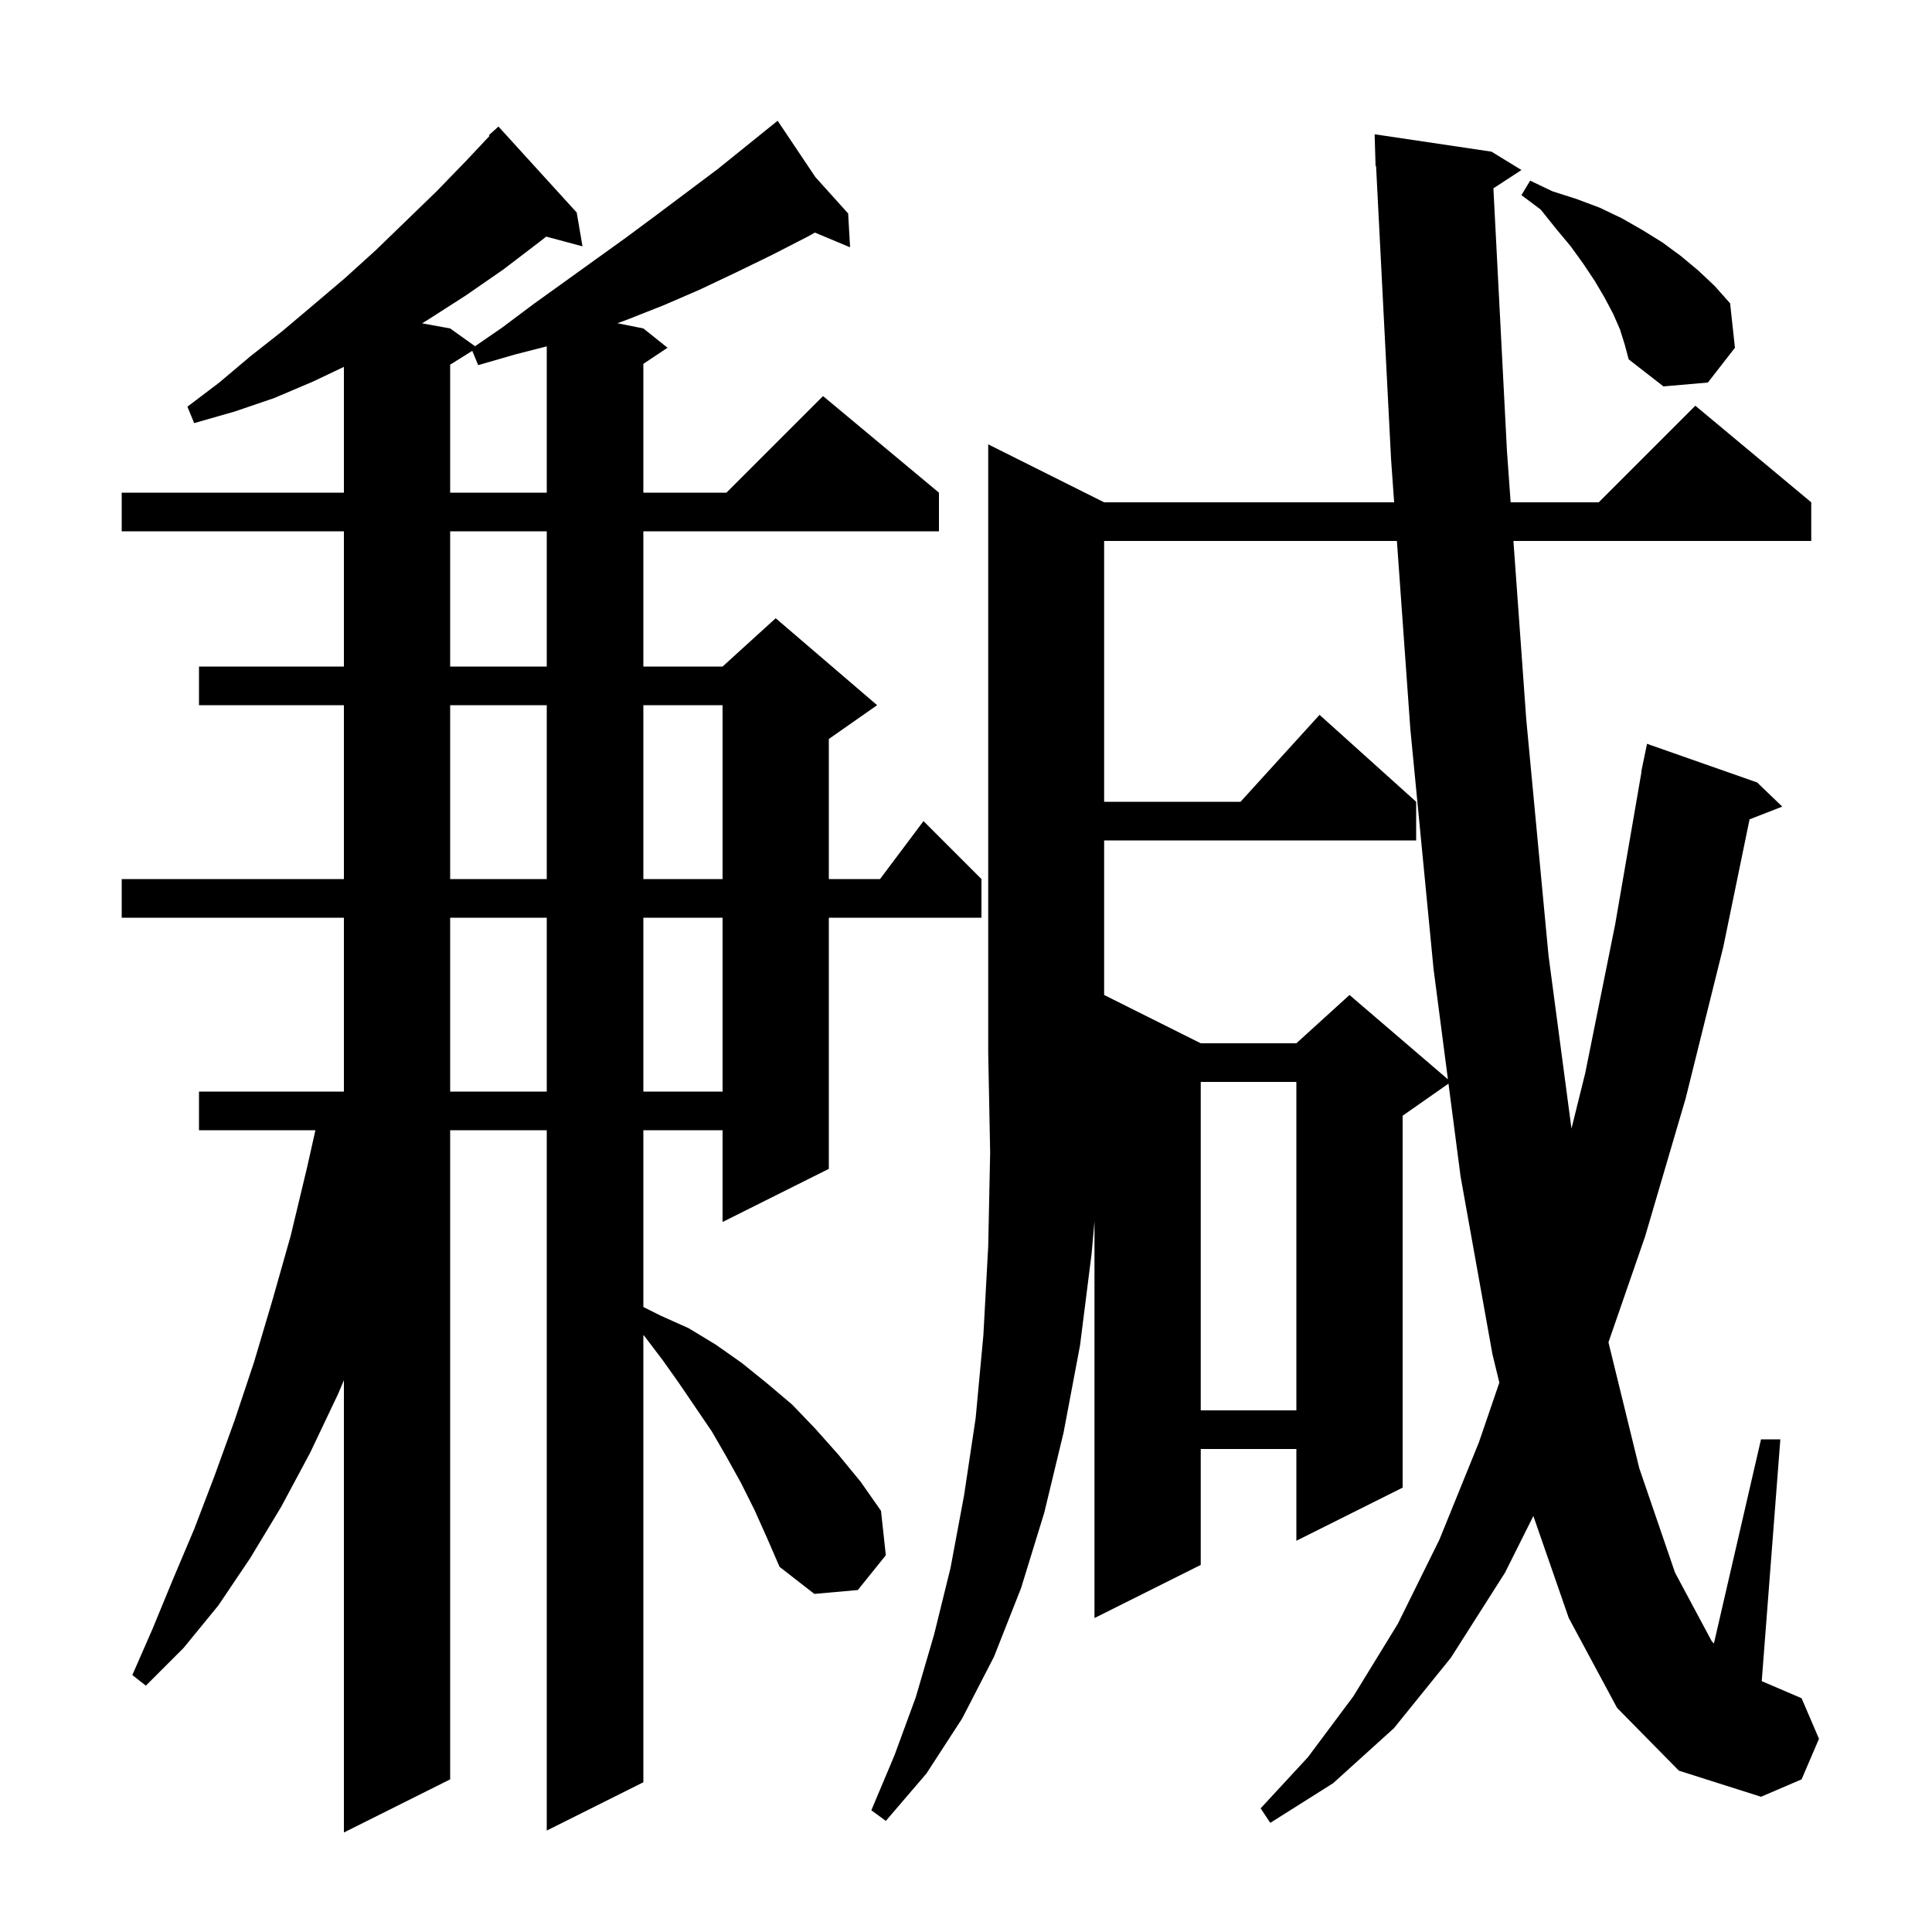 <svg xmlns="http://www.w3.org/2000/svg" xmlns:xlink="http://www.w3.org/1999/xlink" version="1.1" baseProfile="full" viewBox="0 0 200 200" width="200" height="200"><g fill="currentColor"><path d="M 78.1 156.3 L 76.7 153.5 L 75.2 150.8 L 73.7 148.2 L 70.3 143.2 L 68.6 140.8 L 66.7 138.3 L 66.6 138.205 L 66.6 184.5 L 56.6 189.5 L 56.6 117.0 L 46.6 117.0 L 46.6 184.2 L 35.6 189.7 L 35.6 142.878 L 35.0 144.3 L 32.1 150.4 L 29.1 156.0 L 25.9 161.3 L 22.6 166.2 L 19.0 170.6 L 15.1 174.5 L 13.7 173.4 L 15.8 168.6 L 17.9 163.5 L 20.1 158.3 L 22.2 152.8 L 24.3 147.0 L 26.3 141.0 L 28.2 134.6 L 30.1 127.9 L 31.8 120.8 L 32.652 117.0 L 20.6 117.0 L 20.6 113.0 L 35.6 113.0 L 35.6 95.0 L 12.6 95.0 L 12.6 91.0 L 35.6 91.0 L 35.6 73.0 L 20.6 73.0 L 20.6 69.0 L 35.6 69.0 L 35.6 55.0 L 12.6 55.0 L 12.6 51.0 L 35.6 51.0 L 35.6 37.98 L 32.4 39.5 L 28.4 41.2 L 24.3 42.6 L 20.1 43.8 L 19.4 42.1 L 22.7 39.6 L 25.9 36.9 L 29.2 34.3 L 32.4 31.6 L 35.7 28.8 L 38.9 25.9 L 42.0 22.9 L 45.2 19.8 L 48.3 16.6 L 50.678 14.069 L 50.6 14.0 L 51.6 13.1 L 59.7 22.0 L 60.3 25.5 L 56.542 24.493 L 55.9 25.0 L 52.1 27.9 L 48.2 30.6 L 44.3 33.1 L 43.696 33.472 L 46.6 34.0 L 49.177 35.841 L 52.0 33.9 L 55.2 31.5 L 64.8 24.6 L 67.9 22.3 L 74.3 17.5 L 79.722 13.127 L 79.7 13.1 L 79.724 13.126 L 80.5 12.5 L 84.403 18.326 L 87.8 22.1 L 88.0 25.6 L 84.36 24.078 L 83.6 24.5 L 79.9 26.4 L 76.2 28.2 L 72.4 30.0 L 68.7 31.6 L 64.9 33.1 L 63.915 33.463 L 66.6 34.0 L 69.1 36.0 L 66.6 37.667 L 66.6 51.0 L 75.2 51.0 L 85.2 41.0 L 97.2 51.0 L 97.2 55.0 L 66.6 55.0 L 66.6 69.0 L 74.8 69.0 L 80.3 64.0 L 90.8 73.0 L 85.8 76.5 L 85.8 91.0 L 91.1 91.0 L 95.6 85.0 L 101.6 91.0 L 101.6 95.0 L 85.8 95.0 L 85.8 121.0 L 74.8 126.5 L 74.8 117.0 L 66.6 117.0 L 66.6 135.3 L 68.4 136.2 L 71.3 137.5 L 74.1 139.2 L 76.8 141.1 L 79.4 143.2 L 82.0 145.4 L 84.4 147.9 L 86.8 150.6 L 89.1 153.4 L 91.2 156.4 L 91.7 161.0 L 88.8 164.6 L 84.3 165.0 L 80.7 162.2 L 79.4 159.2 Z M 167.4 176.8 L 162.4 167.5 L 158.733 156.935 L 155.8 162.8 L 150.2 171.6 L 144.3 178.9 L 138.0 184.6 L 131.5 188.7 L 130.5 187.2 L 135.4 181.9 L 140.1 175.6 L 144.7 168.1 L 149.0 159.4 L 153.1 149.3 L 155.212 143.126 L 154.5 140.2 L 151.2 121.8 L 149.947 112.177 L 145.2 115.5 L 145.2 154.0 L 134.2 159.5 L 134.2 150.0 L 124.3 150.0 L 124.3 162.0 L 113.3 167.5 L 113.3 126.433 L 113.0 129.8 L 111.8 139.3 L 110.1 148.3 L 108.1 156.6 L 105.7 164.4 L 102.9 171.5 L 99.6 177.9 L 95.9 183.6 L 91.7 188.5 L 90.2 187.4 L 92.6 181.7 L 94.8 175.7 L 96.7 169.2 L 98.4 162.3 L 99.8 154.8 L 101.0 146.8 L 101.8 138.2 L 102.3 129.0 L 102.5 119.3 L 102.3 109.0 L 102.3 46.0 L 114.3 52.0 L 144.321 52.0 L 144.0 47.5 L 142.451 17.194 L 142.4 17.2 L 142.3 13.9 L 154.4 15.7 L 157.5 17.6 L 154.596 19.497 L 156.0 46.7 L 156.381 52.0 L 165.5 52.0 L 175.5 42.0 L 187.5 52.0 L 187.5 56.0 L 156.669 56.0 L 158.0 74.5 L 160.3 98.9 L 162.679 116.826 L 164.1 111.1 L 167.2 95.7 L 169.927 79.902 L 169.9 79.9 L 170.065 79.101 L 170.1 78.9 L 170.107 78.901 L 170.5 77.0 L 181.9 81.0 L 184.5 83.5 L 181.114 84.817 L 178.4 98.0 L 174.5 113.7 L 170.3 128.0 L 166.507 138.956 L 169.7 152.0 L 173.4 162.8 L 177.2 169.9 L 177.422 170.136 L 182.3 149.0 L 184.3 149.0 L 182.374 174.032 L 186.5 175.8 L 188.3 180.0 L 186.5 184.2 L 182.3 186.0 L 173.8 183.3 Z M 124.3 112.0 L 124.3 146.0 L 134.2 146.0 L 134.2 112.0 Z M 46.6 95.0 L 46.6 113.0 L 56.6 113.0 L 56.6 95.0 Z M 66.6 95.0 L 66.6 113.0 L 74.8 113.0 L 74.8 95.0 Z M 114.3 56.0 L 114.3 83.0 L 128.418 83.0 L 136.6 74.0 L 146.6 83.0 L 146.6 87.0 L 114.3 87.0 L 114.3 103.0 L 124.3 108.0 L 134.2 108.0 L 139.7 103.0 L 149.889 111.733 L 148.4 100.3 L 146.0 75.5 L 144.607 56.0 Z M 46.6 73.0 L 46.6 91.0 L 56.6 91.0 L 56.6 73.0 Z M 66.6 73.0 L 66.6 91.0 L 74.8 91.0 L 74.8 73.0 Z M 46.6 55.0 L 46.6 69.0 L 56.6 69.0 L 56.6 55.0 Z M 53.3 36.7 L 49.5 37.8 L 48.89 36.319 L 46.6 37.75 L 46.6 51.0 L 56.6 51.0 L 56.6 35.854 Z M 167.7 34.1 L 167.0 32.5 L 166.1 30.8 L 165.1 29.1 L 163.9 27.3 L 162.6 25.5 L 161.1 23.7 L 159.5 21.7 L 157.5 20.2 L 158.4 18.7 L 160.7 19.8 L 163.2 20.6 L 165.6 21.5 L 167.9 22.6 L 170.0 23.8 L 172.1 25.1 L 174.0 26.5 L 175.8 28.0 L 177.5 29.6 L 179.1 31.4 L 179.6 36.0 L 176.8 39.6 L 172.2 40.0 L 168.6 37.2 L 168.2 35.7 Z "/></g></svg>